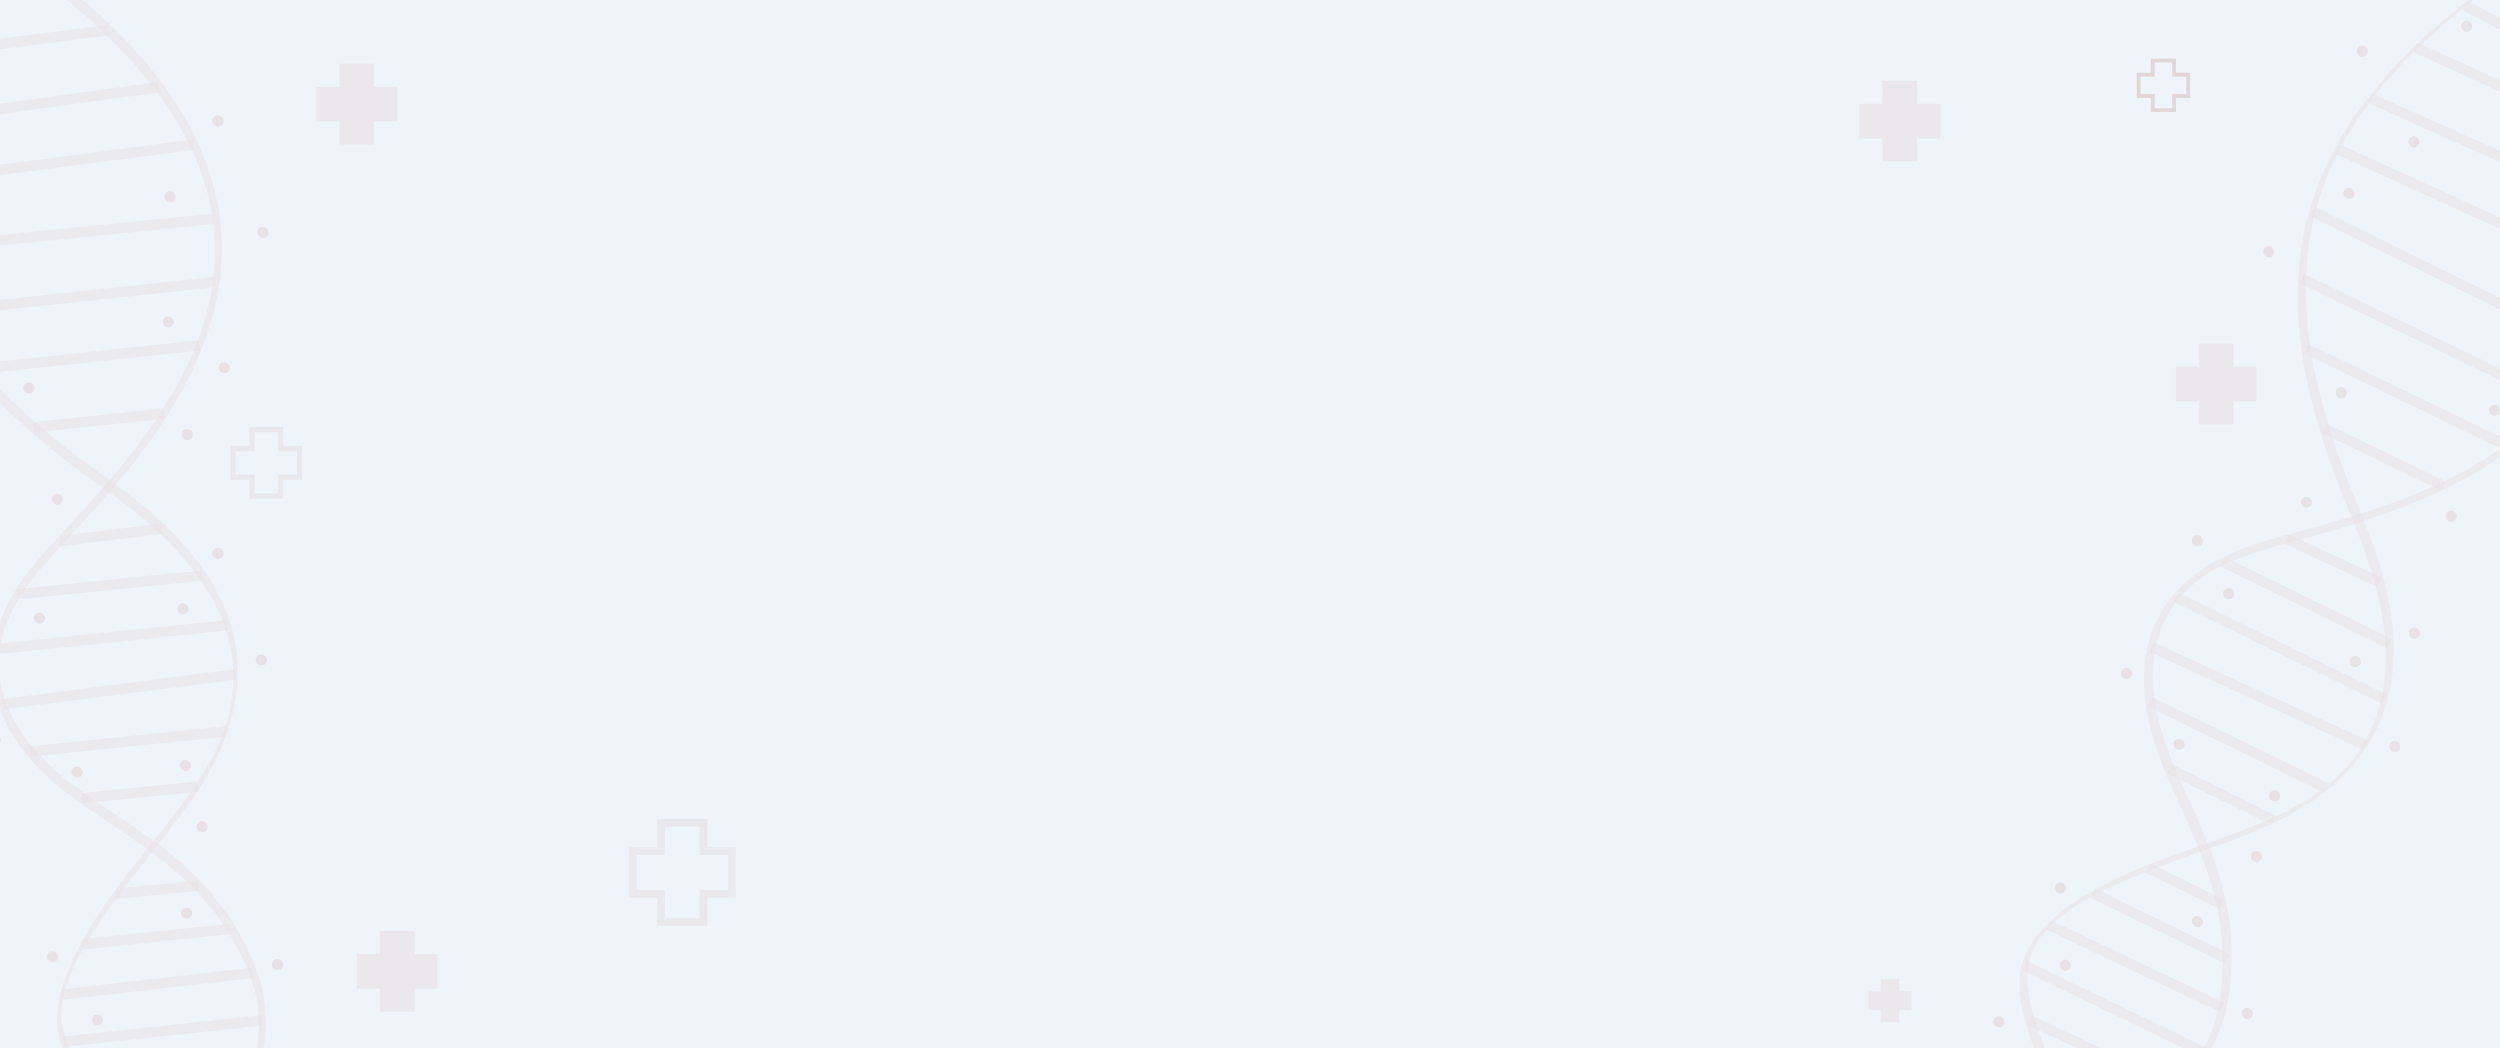 <svg width="1920" height="805" viewBox="0 0 1920 805" fill="none" xmlns="http://www.w3.org/2000/svg">
<rect x="0" y="0" width="1920" height="805" fill="#333333" stroke="none"/>
<g clip-path="url(#clip0_5_20)">
<rect width="1920" height="805" fill="#EEF4F9"/>
<g clip-path="url(#clip1_5_20)">
<g opacity="0.51">
<path d="M173.978 888.089C148.553 877.625 124.225 864.673 101.349 849.422C85.139 838.594 68.833 826.112 57.495 810.03C52.462 802.892 48.692 794.95 47.536 786.215C46.263 776.54 47.913 766.855 50.871 757.628C58.293 734.451 72.43 713.464 86.538 693.897C100.892 674.038 116.506 655.202 131.438 635.807C145.748 617.215 159.353 597.992 168.958 576.478C180.585 550.415 185.773 521.433 180.532 493.154C173.372 454.438 147.775 422.013 119.169 396.304C99.667 378.782 77.706 364.583 56.943 348.684C39.57 335.516 23.003 321.317 7.33 306.165C-19.347 280.092 -42.938 250.331 -58.473 216.235C-73.132 183.986 -79.562 148.679 -78.498 113.339C-77.204 70.786 -66.052 29.009 -51.24 -10.661C-46.914 -22.276 -42.23 -33.757 -37.308 -45.139C-36.732 -46.478 -35.64 -49.632 -36.499 -51.018C-37.358 -52.403 -38.139 -51.016 -38.617 -49.898C-57.079 -7.276 -72.373 37.317 -78.799 83.47C-83.888 120.15 -82.855 157.843 -72.402 193.541C-62.191 228.371 -43.408 259.911 -20.058 287.524C8.034 320.699 42.039 348.488 77.385 373.549C114.566 399.905 152.214 431.609 170.095 474.861C181.327 501.727 182.235 531.795 172.646 559.29C164.747 582.203 151.146 602.683 136.62 621.888C109.2 658.142 77.596 692.461 57.534 733.596C48.406 752.319 41.035 774.148 44.948 795.19C48.304 813.262 61.561 827.72 74.997 839.369C101.554 862.468 133.746 879.6 165.793 893.807C167.872 894.733 169.959 895.646 172.117 896.537C173.524 897.114 176.062 888.941 173.941 888.095L173.978 888.089Z" fill="#D8B9B9" fill-opacity="0.3"/>
<path d="M142.136 937.455C159.779 914.337 174.425 888.212 185.841 861.536C195.044 839.992 202.113 817.066 203.784 793.573C204.658 782.24 203.884 770.84 201.485 759.73C198.164 744.876 191.313 730.409 183.966 717.161C169.074 690.305 147.797 668.266 123.51 649.735C100.704 632.331 75.527 618.177 53.001 600.415C35.147 586.343 18.937 569.37 8.724 548.871C-1.489 528.372 -3.792 505.085 3.399 483.273C12.975 454.241 34.939 432.318 55.151 410.365C72.976 391.004 90.571 371.412 106.54 350.481C124.483 326.965 140.541 301.855 152.199 274.596C164.297 246.378 171.143 215.946 170.26 185.159C169.253 150.16 157.686 116.41 139.744 86.553C114.566 44.648 78.171 10.105 39.653 -19.464C27.445 -28.827 14.976 -37.686 2.197 -46.245C-0.972 -48.36 -3.622 -40.203 -0.913 -38.385C43.585 -8.595 86.534 25.819 119.02 68.788C140.933 97.755 157.866 131.117 163.218 167.332C167.592 196.918 163.966 226.984 154.204 255.16C144.686 282.652 130.05 308.082 113.233 331.731C97.746 353.51 80.252 373.76 62.273 393.502C46.609 410.707 29.653 427.293 16.327 446.456C1.726 467.449 -7.678 492.354 -5.916 518.211C-4.419 540.208 5.352 560.768 18.931 577.843C33.953 596.743 52.906 611.146 72.768 624.588C97.258 641.117 122.442 657.033 143.896 677.533C166.909 699.534 185.485 727.612 194.885 758.188C201.511 779.743 199.051 802.98 193.407 824.46C183.857 860.821 165.143 895.187 143.591 925.765C142.614 927.153 141.62 928.523 140.596 929.886C140.408 930.172 140.202 930.448 139.981 930.71C138.798 932.264 137.886 934.743 138.662 936.683C139.296 938.19 140.909 939.062 142.14 937.448L142.136 937.455Z" fill="#D8B9B9" fill-opacity="0.3"/>
<path d="M74.119 833.523L197.256 819.293" stroke="#D8B9B9" stroke-opacity="0.3" stroke-width="8.01" stroke-miterlimit="10"/>
<path d="M48.667 800.03L201.754 783.586" stroke="#D8B9B9" stroke-opacity="0.3" stroke-width="8.01" stroke-miterlimit="10"/>
<path d="M47.765 763.807L194.249 747.091" stroke="#D8B9B9" stroke-opacity="0.3" stroke-width="8.01" stroke-miterlimit="10"/>
<path d="M63.949 725.112L177.728 713.352" stroke="#D8B9B9" stroke-opacity="0.3" stroke-width="8.01" stroke-miterlimit="10"/>
<path d="M89.502 686.303L152.057 680.165" stroke="#D8B9B9" stroke-opacity="0.3" stroke-width="8.01" stroke-miterlimit="10"/>
<path d="M63.186 613.018L151.759 604.101" stroke="#D8B9B9" stroke-opacity="0.3" stroke-width="8.01" stroke-miterlimit="10"/>
<path d="M23.157 577.141L173.257 561.698" stroke="#D8B9B9" stroke-opacity="0.3" stroke-width="8.01" stroke-miterlimit="10"/>
<path d="M1.824 540.896L181.072 517.898" stroke="#D8B9B9" stroke-opacity="0.3" stroke-width="8.01" stroke-miterlimit="10"/>
<path d="M-2.672 498.433L174.822 480.208" stroke="#D8B9B9" stroke-opacity="0.3" stroke-width="8.01" stroke-miterlimit="10"/>
<path d="M13.156 456.407L155.371 441.981" stroke="#D8B9B9" stroke-opacity="0.3" stroke-width="8.01" stroke-miterlimit="10"/>
<path d="M46.109 415.612L124.099 406.02" stroke="#D8B9B9" stroke-opacity="0.3" stroke-width="8.01" stroke-miterlimit="10"/>
<path d="M25.69 328.205L126.209 317.504" stroke="#D8B9B9" stroke-opacity="0.3" stroke-width="8.01" stroke-miterlimit="10"/>
<path d="M-18.732 283.611L153.192 265.215" stroke="#D8B9B9" stroke-opacity="0.3" stroke-width="8.01" stroke-miterlimit="10"/>
<path d="M-49.749 239.666L166.021 216.442" stroke="#D8B9B9" stroke-opacity="0.3" stroke-width="8.01" stroke-miterlimit="10"/>
<path d="M-70.435 191.66L166.099 167.836" stroke="#D8B9B9" stroke-opacity="0.3" stroke-width="8.01" stroke-miterlimit="10"/>
<path d="M-79.614 140.808L149.006 111.088" stroke="#D8B9B9" stroke-opacity="0.3" stroke-width="8.01" stroke-miterlimit="10"/>
<path d="M-78.69 94.406L122.195 66.924" stroke="#D8B9B9" stroke-opacity="0.3" stroke-width="8.01" stroke-miterlimit="10"/>
<path d="M-69.435 42.719L83.226 23.117" stroke="#D8B9B9" stroke-opacity="0.3" stroke-width="8.01" stroke-miterlimit="10"/>
<path d="M-54.277 -4.6L32.099 -10.997" stroke="#D8B9B9" stroke-opacity="0.3" stroke-width="8.01" stroke-miterlimit="10"/>
</g>
<path d="M47.719 385.453C50.269 380.546 42.649 376.58 40.097 381.493C37.544 386.407 45.17 390.36 47.719 385.453Z" fill="#D8B9B9" fill-opacity="0.3"/>
<path d="M147.689 335.782C150.238 330.875 142.619 326.909 140.067 331.823C137.514 336.736 145.14 340.689 147.689 335.782Z" fill="#D8B9B9" fill-opacity="0.3"/>
<path d="M133.038 249.141C135.583 244.241 127.975 240.272 125.422 245.185C122.87 250.099 130.482 254.062 133.038 249.141Z" fill="#D8B9B9" fill-opacity="0.3"/>
<path d="M176.007 284.374C178.556 279.467 170.937 275.501 168.385 280.415C165.832 285.328 173.458 289.281 176.007 284.374Z" fill="#D8B9B9" fill-opacity="0.3"/>
<path d="M134.501 153.152C137.047 148.251 129.438 144.282 126.886 149.195C124.333 154.109 131.949 158.065 134.501 153.152Z" fill="#D8B9B9" fill-opacity="0.3"/>
<path d="M205.772 180.502C208.321 175.595 200.702 171.629 198.15 176.542C195.597 181.456 203.223 185.409 205.772 180.502Z" fill="#D8B9B9" fill-opacity="0.3"/>
<path d="M171.237 94.857C173.783 89.957 166.163 85.99 163.614 90.897C161.065 95.804 168.685 99.771 171.237 94.857Z" fill="#D8B9B9" fill-opacity="0.3"/>
<path d="M25.978 299.975C28.527 295.068 20.914 291.105 18.362 296.019C15.809 300.933 23.429 304.882 25.978 299.975Z" fill="#D8B9B9" fill-opacity="0.3"/>
<path d="M144.338 469.509C146.883 464.608 139.264 460.642 136.715 465.549C134.166 470.456 141.785 474.422 144.338 469.509Z" fill="#D8B9B9" fill-opacity="0.3"/>
<path d="M204.543 508.846C207.088 503.946 199.473 499.973 196.92 504.886C194.368 509.8 201.99 513.76 204.543 508.846Z" fill="#D8B9B9" fill-opacity="0.3"/>
<path d="M171.226 427.035C173.775 422.128 166.156 418.161 163.603 423.075C161.051 427.989 168.677 431.942 171.226 427.035Z" fill="#D8B9B9" fill-opacity="0.3"/>
<path d="M146.319 589.874C148.865 584.973 141.252 581.01 138.703 585.917C136.154 590.824 143.767 594.787 146.319 589.874Z" fill="#D8B9B9" fill-opacity="0.3"/>
<path d="M159.037 636.803C161.586 631.896 153.967 627.93 151.415 632.843C148.862 637.757 156.488 641.71 159.037 636.803Z" fill="#D8B9B9" fill-opacity="0.3"/>
<path d="M0.042 570.335C2.588 565.434 -5.028 561.461 -7.58 566.375C-10.133 571.289 -2.51 575.248 0.042 570.335Z" fill="#D8B9B9" fill-opacity="0.3"/>
<path d="M63.035 594.988C65.581 590.088 57.962 586.122 55.413 591.029C52.864 595.936 60.483 599.902 63.035 594.988Z" fill="#D8B9B9" fill-opacity="0.3"/>
<path d="M34.126 476.769C36.675 471.862 29.063 467.899 26.51 472.813C23.958 477.727 31.577 481.676 34.126 476.769Z" fill="#D8B9B9" fill-opacity="0.3"/>
<path d="M216.928 742.672C219.477 737.765 211.858 733.799 209.306 738.713C206.753 743.626 214.379 747.579 216.928 742.672Z" fill="#D8B9B9" fill-opacity="0.3"/>
<path d="M147.132 703.187C149.681 698.28 142.062 694.314 139.509 699.228C136.957 704.141 144.583 708.094 147.132 703.187Z" fill="#D8B9B9" fill-opacity="0.3"/>
<path d="M44.195 736.798C46.741 731.897 39.132 727.928 36.579 732.841C34.027 737.755 41.643 741.711 44.195 736.798Z" fill="#D8B9B9" fill-opacity="0.3"/>
<path d="M78.651 785.341C81.2 780.434 73.581 776.467 71.028 781.381C68.476 786.295 76.102 790.248 78.651 785.341Z" fill="#D8B9B9" fill-opacity="0.3"/>
<g clip-path="url(#clip2_5_20)">
<path d="M230.051 344.577H215.487V329.946H193.541V344.577H178.911V366.523H193.541V381.087H215.487V366.523H230.051V344.577Z" stroke="#D8B9B9" stroke-opacity="0.2" stroke-width="3.946" stroke-miterlimit="10"/>
</g>
</g>
<g clip-path="url(#clip3_5_20)">
<g opacity="0.51">
<path d="M1614.8 882.671C1598.76 860.341 1584.97 836.48 1573.62 811.436C1565.6 793.672 1558.36 774.453 1557.25 754.808C1556.75 746.088 1557.75 737.354 1561.4 729.33C1565.43 720.446 1571.96 713.1 1579.35 706.835C1597.91 691.093 1621.01 680.762 1643.33 671.62C1666.02 662.361 1689.23 654.637 1712.16 646.077C1734.14 637.869 1755.86 628.754 1775.39 615.578C1799.04 599.611 1818.78 577.761 1829.29 550.991C1843.69 514.348 1839.13 473.291 1828.45 436.34C1821.17 411.154 1810.05 387.487 1800.84 363.011C1793.06 342.646 1786.51 321.832 1781.23 300.683C1772.38 264.445 1768.11 226.709 1772.96 189.557C1777.58 154.435 1790.8 121.071 1810.4 91.644C1834.01 56.218 1865.57 26.665 1899.13 0.835C1908.95 -6.732 1918.99 -13.997 1929.19 -21.052C1930.39 -21.884 1932.98 -23.983 1932.99 -25.613C1932.99 -27.244 1931.6 -26.479 1930.6 -25.784C1892.38 0.62 1855.81 30.371 1825.95 66.138C1802.22 94.573 1783.16 127.106 1773.15 162.929C1763.39 197.888 1762.64 234.591 1767.85 270.376C1774.14 313.39 1788.29 354.96 1805.03 394.926C1822.64 436.962 1837.82 483.782 1830.11 529.946C1825.43 558.686 1810.29 584.683 1787.61 602.943C1768.79 618.208 1746.41 628.393 1723.92 637.006C1681.48 653.266 1636.5 665.671 1597.72 689.965C1580.06 701.025 1562.26 715.651 1554.45 735.577C1547.74 752.689 1551.34 771.971 1556.58 788.964C1566.9 822.616 1585.15 854.184 1604.83 883.193C1606.11 885.079 1607.39 886.958 1608.75 888.855C1609.64 890.089 1616.12 884.496 1614.77 882.656L1614.8 882.671Z" fill="#D8B9B9" fill-opacity="0.3"/>
<path d="M1561.67 907.718C1588.87 897.434 1615.12 883.012 1638.92 866.413C1658.12 852.999 1676.25 837.284 1690.1 818.231C1696.83 809.076 1702.21 798.992 1706.05 788.295C1711.09 773.933 1712.93 758.032 1713.7 742.902C1715.27 712.234 1708.87 682.276 1698.07 653.702C1687.92 626.868 1674.04 601.538 1664.32 574.548C1656.62 553.162 1651.84 530.183 1654.02 507.384C1656.19 484.586 1666.56 463.606 1684.2 448.9C1707.68 429.328 1737.92 422.344 1766.69 414.407C1792.06 407.406 1817.35 400.089 1841.98 390.774C1869.64 380.31 1896.55 367.495 1920.87 350.531C1946.06 332.985 1967.97 310.781 1983.51 284.188C2001.17 253.954 2009.21 219.195 2009.77 184.366C2010.58 135.485 1997.96 86.918 1980.92 41.449C1975.51 27.046 1969.62 12.931 1963.3 -1.092C1961.73 -4.564 1955.17 0.957 1956.5 3.932C1978.51 52.752 1996.75 104.677 2001.59 158.328C2004.86 194.501 2001.58 231.77 1986.96 265.334C1975.02 292.755 1956.04 316.352 1932.85 335.098C1910.23 353.392 1884.36 367.23 1857.57 378.403C1832.91 388.691 1807.35 396.622 1781.65 403.863C1759.26 410.178 1736.09 415.284 1714.65 424.496C1691.15 434.587 1670 450.747 1657.81 473.621C1647.45 493.08 1644.86 515.697 1647.35 537.37C1650.1 561.355 1658.57 583.605 1668.31 605.519C1680.35 632.501 1693.3 659.33 1700.66 688.076C1708.55 718.921 1709.46 752.575 1701.26 783.495C1695.48 805.292 1681.1 823.71 1664.95 838.952C1637.61 864.757 1603.55 884.02 1569.08 898.568C1567.52 899.229 1565.95 899.866 1564.36 900.481C1564.05 900.624 1563.73 900.749 1563.4 900.854C1561.58 901.547 1559.49 903.169 1559.13 905.225C1558.87 906.84 1559.77 908.433 1561.67 907.715L1561.67 907.718Z" fill="#D8B9B9" fill-opacity="0.3"/>
<path d="M1558.93 783.539L1670.95 836.604" stroke="#D8B9B9" stroke-opacity="0.3" stroke-width="8.01" stroke-miterlimit="10"/>
<path d="M1555.05 741.652L1693.66 808.682" stroke="#D8B9B9" stroke-opacity="0.3" stroke-width="8.01" stroke-miterlimit="10"/>
<path d="M1573.44 710.435L1706.59 773.742" stroke="#D8B9B9" stroke-opacity="0.3" stroke-width="8.01" stroke-miterlimit="10"/>
<path d="M1607.65 686.16L1710.42 736.371" stroke="#D8B9B9" stroke-opacity="0.3" stroke-width="8.01" stroke-miterlimit="10"/>
<path d="M1649.86 666.743L1706.19 694.627" stroke="#D8B9B9" stroke-opacity="0.3" stroke-width="8.01" stroke-miterlimit="10"/>
<path d="M1666.3 590.632L1746.18 629.921" stroke="#D8B9B9" stroke-opacity="0.3" stroke-width="8.01" stroke-miterlimit="10"/>
<path d="M1651.31 539.01L1786.86 605.309" stroke="#D8B9B9" stroke-opacity="0.3" stroke-width="8.01" stroke-miterlimit="10"/>
<path d="M1652.38 496.967L1816.66 572.274" stroke="#D8B9B9" stroke-opacity="0.3" stroke-width="8.01" stroke-miterlimit="10"/>
<path d="M1671.03 458.553L1831.29 536.984" stroke="#D8B9B9" stroke-opacity="0.3" stroke-width="8.01" stroke-miterlimit="10"/>
<path d="M1706.69 431.263L1835.01 494.253" stroke="#D8B9B9" stroke-opacity="0.3" stroke-width="8.01" stroke-miterlimit="10"/>
<path d="M1756.24 414.076L1827.5 447.194" stroke="#D8B9B9" stroke-opacity="0.3" stroke-width="8.01" stroke-miterlimit="10"/>
<path d="M1785.15 329.099L1876.11 373.194" stroke="#D8B9B9" stroke-opacity="0.3" stroke-width="8.01" stroke-miterlimit="10"/>
<path d="M1771.04 267.756L1926.67 343.095" stroke="#D8B9B9" stroke-opacity="0.3" stroke-width="8.01" stroke-miterlimit="10"/>
<path d="M1767.97 214.055L1963.36 308.492" stroke="#D8B9B9" stroke-opacity="0.3" stroke-width="8.01" stroke-miterlimit="10"/>
<path d="M1775.81 162.374L1989.14 267.286" stroke="#D8B9B9" stroke-opacity="0.3" stroke-width="8.01" stroke-miterlimit="10"/>
<path d="M1794.92 114.365L2004.65 210.086" stroke="#D8B9B9" stroke-opacity="0.3" stroke-width="8.01" stroke-miterlimit="10"/>
<path d="M1820.25 75.476L2005.27 158.425" stroke="#D8B9B9" stroke-opacity="0.3" stroke-width="8.01" stroke-miterlimit="10"/>
<path d="M1855.45 36.509L1995.37 100.635" stroke="#D8B9B9" stroke-opacity="0.3" stroke-width="8.01" stroke-miterlimit="10"/>
<path d="M1893.35 4.373L1970.03 44.638" stroke="#D8B9B9" stroke-opacity="0.3" stroke-width="8.01" stroke-miterlimit="10"/>
</g>
<path d="M1773.56 389.335C1778.32 386.519 1773.95 379.122 1769.18 381.942C1764.42 384.762 1768.8 392.15 1773.56 389.335Z" fill="#D8B9B9" fill-opacity="0.3"/>
<path d="M1884.67 400.069C1889.43 397.253 1885.06 389.857 1880.3 392.676C1875.53 395.496 1879.91 402.885 1884.67 400.069Z" fill="#D8B9B9" fill-opacity="0.3"/>
<path d="M1918.07 318.793C1922.82 315.981 1918.47 308.588 1913.7 311.407C1908.94 314.227 1913.3 321.617 1918.07 318.793Z" fill="#D8B9B9" fill-opacity="0.3"/>
<path d="M1744.55 196.96C1749.3 194.148 1744.94 186.754 1740.18 189.573C1735.41 192.393 1739.78 199.779 1744.55 196.96Z" fill="#D8B9B9" fill-opacity="0.3"/>
<path d="M1816.42 43.026C1821.18 40.21 1816.82 32.813 1812.05 35.633C1807.28 38.452 1811.67 45.841 1816.42 43.026Z" fill="#D8B9B9" fill-opacity="0.3"/>
<path d="M1856 112.728C1860.76 109.912 1856.39 102.516 1851.63 105.335C1846.86 108.155 1851.24 115.543 1856 112.728Z" fill="#D8B9B9" fill-opacity="0.3"/>
<path d="M1800.33 305.296C1805.09 302.48 1800.72 295.09 1795.96 297.91C1791.19 300.729 1795.57 308.111 1800.33 305.296Z" fill="#D8B9B9" fill-opacity="0.3"/>
<path d="M1811.08 511.778C1815.84 508.966 1811.47 501.569 1806.71 504.385C1801.95 507.201 1806.32 514.597 1811.08 511.778Z" fill="#D8B9B9" fill-opacity="0.3"/>
<path d="M1841.36 577.01C1846.12 574.198 1841.76 566.797 1836.99 569.617C1832.23 572.436 1836.6 579.829 1841.36 577.01Z" fill="#D8B9B9" fill-opacity="0.3"/>
<path d="M1856.37 489.958C1861.13 487.143 1856.76 479.746 1852 482.566C1847.23 485.385 1851.61 492.774 1856.37 489.958Z" fill="#D8B9B9" fill-opacity="0.3"/>
<path d="M1749.09 614.969C1753.84 612.157 1749.48 604.767 1744.72 607.583C1739.96 610.399 1744.33 617.789 1749.09 614.969Z" fill="#D8B9B9" fill-opacity="0.3"/>
<path d="M1735.06 661.522C1739.82 658.707 1735.45 651.31 1730.68 654.13C1725.92 656.949 1730.3 664.338 1735.06 661.522Z" fill="#D8B9B9" fill-opacity="0.3"/>
<path d="M1635.29 521.006C1640.05 518.194 1635.69 510.794 1630.92 513.613C1626.15 516.433 1630.53 523.826 1635.29 521.006Z" fill="#D8B9B9" fill-opacity="0.3"/>
<path d="M1675.71 575.252C1680.46 572.44 1676.09 565.043 1671.33 567.859C1666.58 570.675 1670.94 578.071 1675.71 575.252Z" fill="#D8B9B9" fill-opacity="0.3"/>
<path d="M1689.67 418.996C1694.43 416.18 1690.06 408.783 1685.3 411.603C1680.53 414.422 1684.91 421.811 1689.67 418.996Z" fill="#D8B9B9" fill-opacity="0.3"/>
<path d="M1713.72 459.636C1718.47 456.82 1714.11 449.43 1709.35 452.25C1704.58 455.069 1708.96 462.451 1713.72 459.636Z" fill="#D8B9B9" fill-opacity="0.3"/>
<path d="M1728.18 781.99C1732.94 779.174 1728.57 771.777 1723.8 774.597C1719.04 777.416 1723.42 784.805 1728.18 781.99Z" fill="#D8B9B9" fill-opacity="0.3"/>
<path d="M1689.84 711.559C1694.59 708.743 1690.23 701.347 1685.46 704.166C1680.7 706.986 1685.08 714.375 1689.84 711.559Z" fill="#D8B9B9" fill-opacity="0.3"/>
<path d="M1584.7 685.626C1589.45 682.814 1585.1 675.42 1580.33 678.24C1575.57 681.059 1579.94 688.446 1584.7 685.626Z" fill="#D8B9B9" fill-opacity="0.3"/>
<path d="M1588.26 745.048C1593.02 742.232 1588.65 734.836 1583.89 737.655C1579.12 740.475 1583.5 747.864 1588.26 745.048Z" fill="#D8B9B9" fill-opacity="0.3"/>
<path d="M1537.43 788.42C1542.19 785.605 1537.83 778.215 1533.06 781.034C1528.29 783.854 1532.67 791.236 1537.43 788.42Z" fill="#D8B9B9" fill-opacity="0.3"/>
<path d="M1896.56 23.876C1901.31 21.064 1896.95 13.674 1892.19 16.49C1887.43 19.306 1891.79 26.696 1896.56 23.876Z" fill="#D8B9B9" fill-opacity="0.3"/>
<path d="M1806.18 152.178C1810.94 149.362 1806.57 141.972 1801.81 144.792C1797.04 147.611 1801.42 154.994 1806.18 152.178Z" fill="#D8B9B9" fill-opacity="0.3"/>
<path opacity="0.7" d="M1733 281.7L1715.3 281.7L1715.3 264L1688.7 264L1688.7 281.7L1671 281.7L1671 308.3L1688.7 308.3L1688.7 326L1715.3 326L1715.3 308.3L1733 308.3L1733 281.7Z" fill="#D8B9B9" fill-opacity="0.3"/>
</g>
<path opacity="0.7" d="M1490 79.7L1472.3 79.7L1472.3 62L1445.7 62L1445.7 79.7L1428 79.7L1428 106.3L1445.7 106.3L1445.7 124L1472.3 124L1472.3 106.3L1490 106.3L1490 79.7Z" fill="#D8B9B9" fill-opacity="0.3"/>
<path opacity="0.7" d="M305 66.7H287.3V49H260.7V66.7H243V93.3H260.7V111H287.3V93.3H305V66.7Z" fill="#D8B9B9" fill-opacity="0.3"/>
<path opacity="0.7" d="M336 732.7H318.3V715H291.7V732.7H274V759.3H291.7V777H318.3V759.3H336V732.7Z" fill="#D8B9B9" fill-opacity="0.3"/>
<g clip-path="url(#clip4_5_20)">
<path d="M1680.55 57.35H1669.7V46.45H1653.35V57.35H1642.45V73.7H1653.35V84.55H1669.7V73.7H1680.55V57.35Z" stroke="#D8B9B9" stroke-opacity="0.5" stroke-width="2.94" stroke-miterlimit="10"/>
</g>
<g clip-path="url(#clip5_5_20)">
<path d="M562.1 653.7H540.4V631.9H507.7V653.7H485.9V686.4H507.7V708.1H540.4V686.4H562.1V653.7Z" stroke="#D8B9B9" stroke-opacity="0.2" stroke-width="5.88" stroke-miterlimit="10"/>
</g>
<path opacity="0.7" d="M1468 761.421L1458.58 761.421L1458.58 752L1444.42 752L1444.42 761.421L1435 761.421L1435 775.579L1444.42 775.579L1444.42 785L1458.58 785L1458.58 775.579L1468 775.579L1468 761.421Z" fill="#D8B9B9" fill-opacity="0.3"/>
</g>
<defs>
<clipPath id="clip0_5_20">
<rect width="1920" height="805" fill="white"/>
</clipPath>
<clipPath id="clip1_5_20">
<rect width="810.08" height="631.422" fill="white" transform="translate(-411.523 651.682) rotate(-62.55)"/>
</clipPath>
<clipPath id="clip2_5_20">
<rect width="55.033" height="55.1" fill="white" transform="translate(176.967 328)"/>
</clipPath>
<clipPath id="clip3_5_20">
<rect width="810.08" height="631.422" fill="white" transform="translate(1243 372.315) rotate(-30.611)"/>
</clipPath>
<clipPath id="clip4_5_20">
<rect width="41" height="41.05" fill="white" transform="translate(1641 45)"/>
</clipPath>
<clipPath id="clip5_5_20">
<rect width="82" height="82.1" fill="white" transform="translate(483 629)"/>
</clipPath>
</defs>
</svg>
